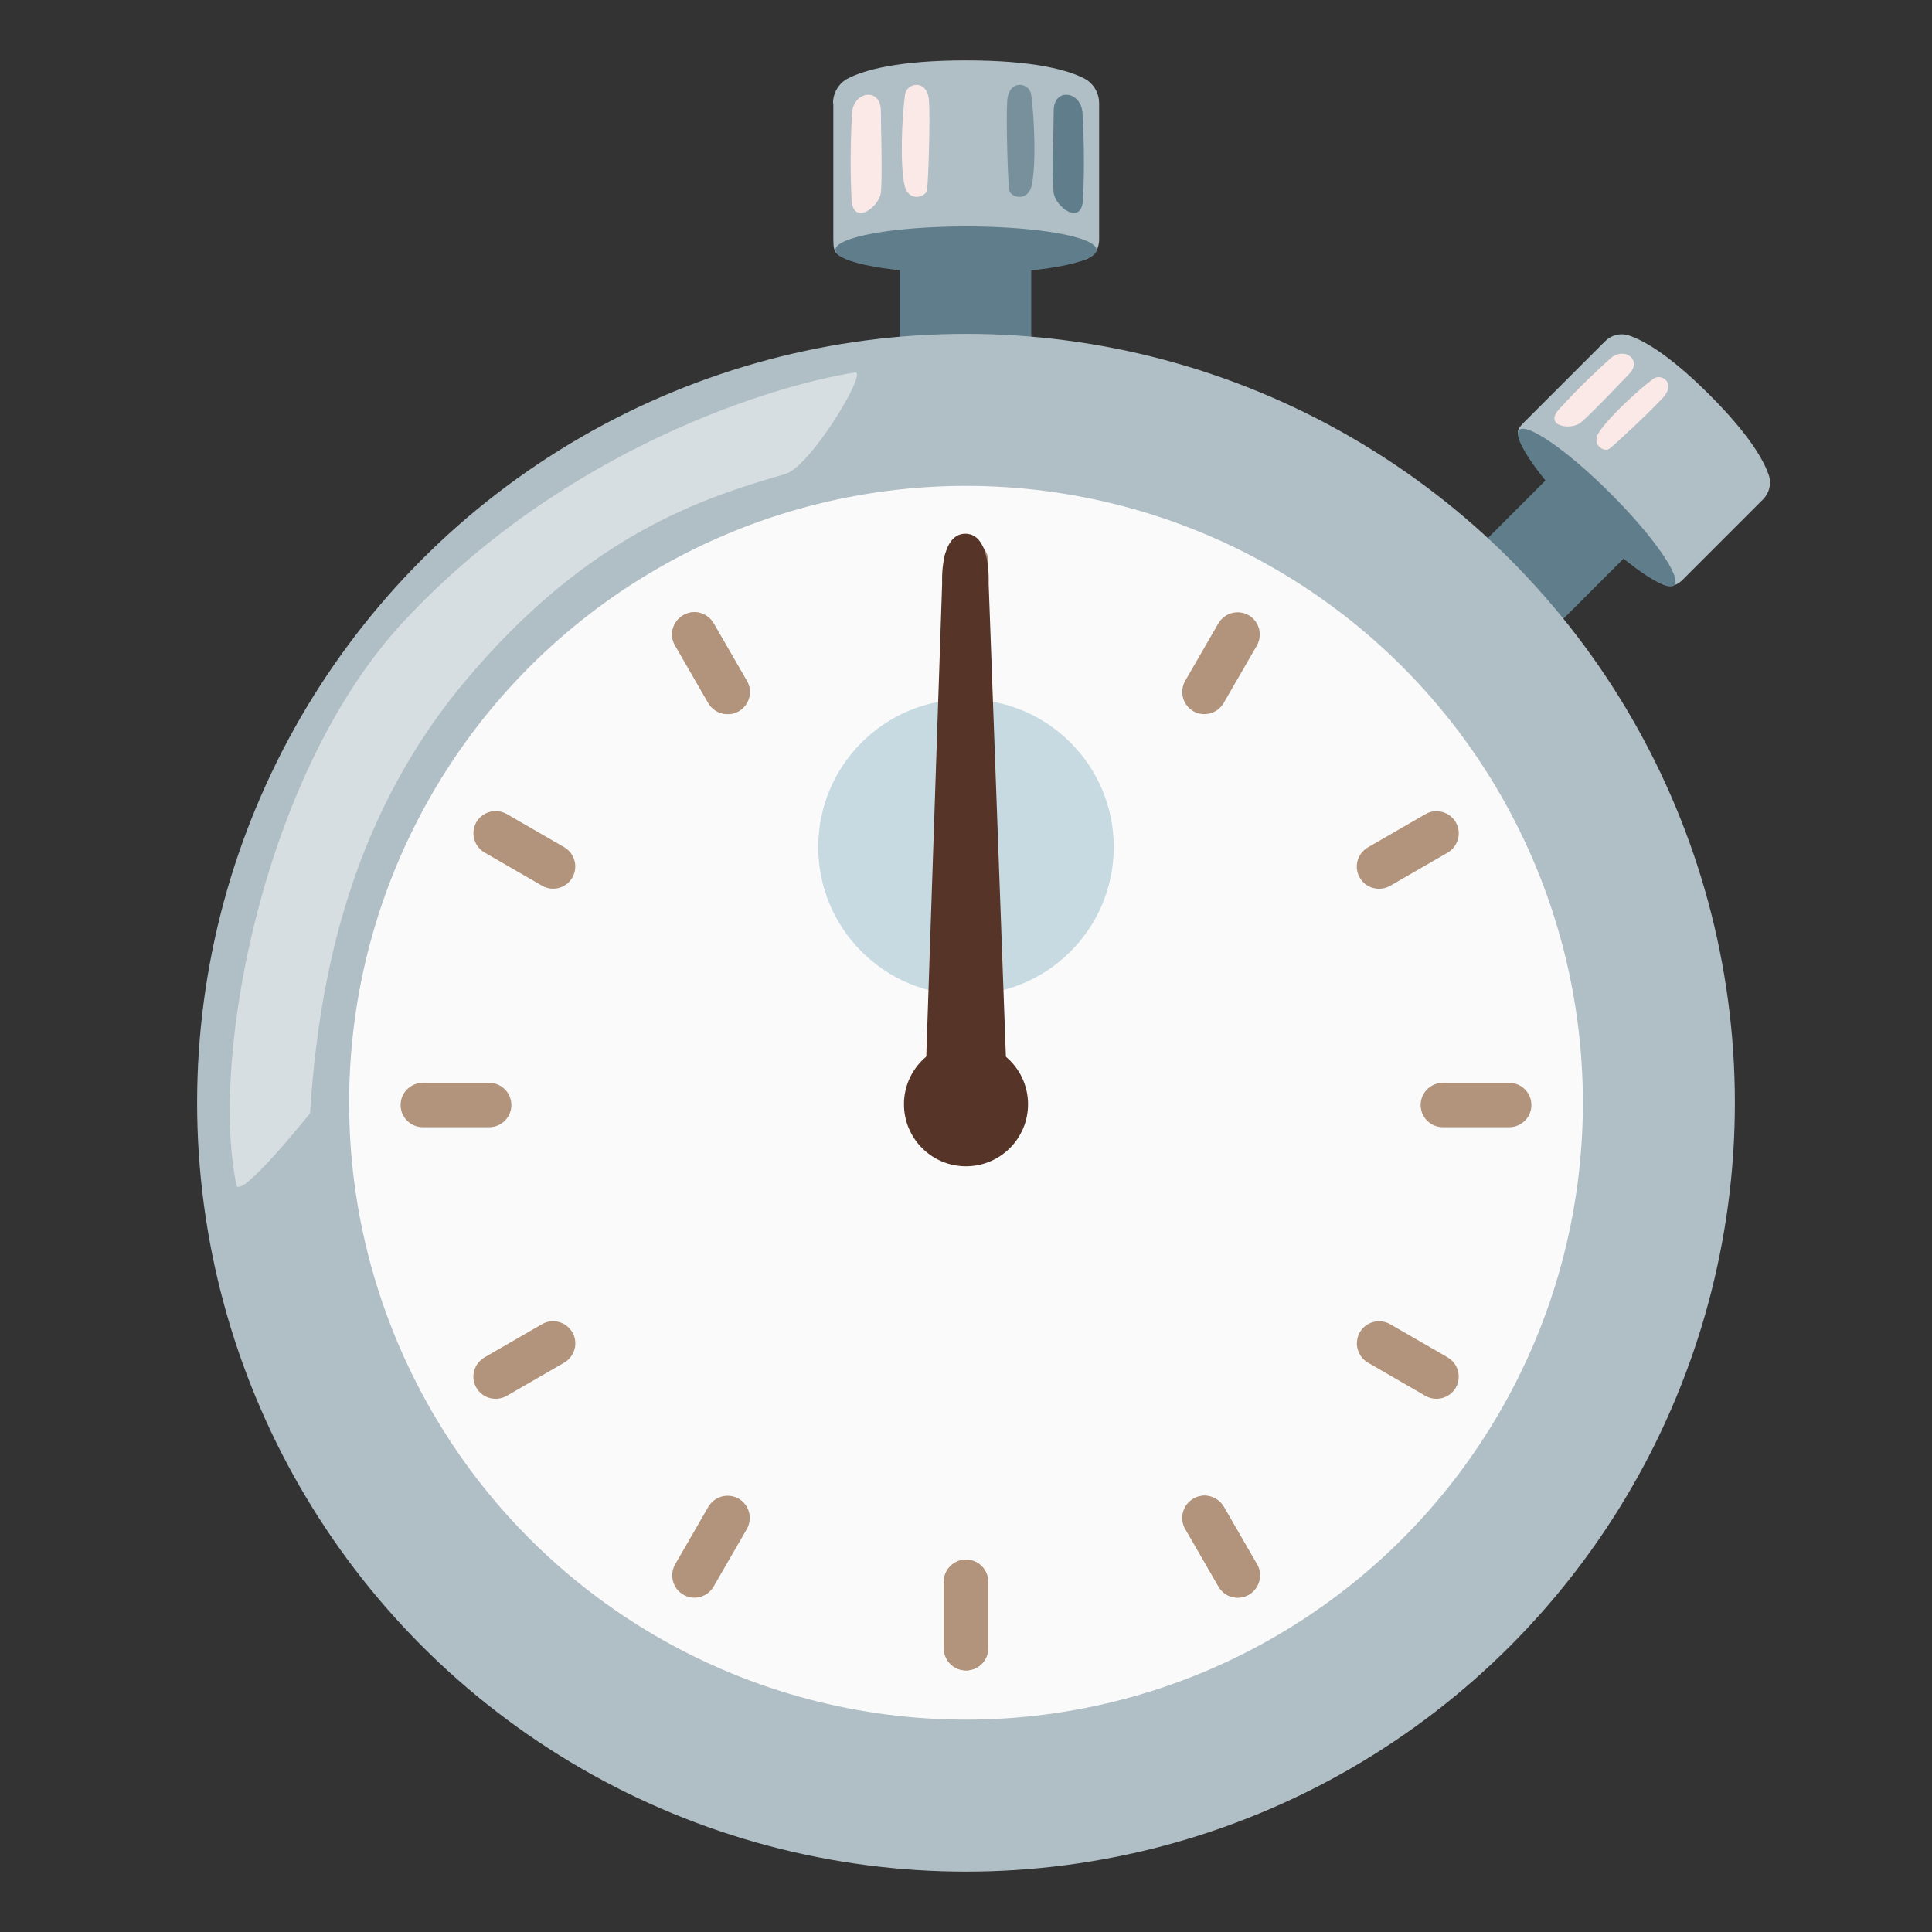 <?xml version="1.0" encoding="utf-8"?>
<!-- Generator: Adobe Illustrator 25.2.3, SVG Export Plug-In . SVG Version: 6.00 Build 0)  -->
<svg version="1.1" id="Layer_4_copy" xmlns="http://www.w3.org/2000/svg" xmlns:xlink="http://www.w3.org/1999/xlink" x="0px"
	 y="0px" viewBox="0 0 128 128" style="enable-background:new 0 0 128 128;" xml:space="preserve">
<rect x="0" y="0" width="128" height="128" fill="#333333" stroke="none"/>
<g>
	<g>
		<g>
			
				<rect x="58.46" y="18.29" transform="matrix(1.160332e-10 1 -1 1.160332e-10 86.614 -41.334)" style="fill:#607D8B;" width="11.04" height="8.71"/>
			<path style="fill:#B0BEC5;" d="M55.19,6.84c0-0.7,0.39-1.35,1.02-1.66C57.3,4.63,59.54,4,64,4s6.7,0.63,7.8,1.18
				c0.63,0.31,1.02,0.96,1.02,1.66v9.01c0,1.35-1.26,1.54-2.28,1.54l-13.6-0.16c-1.57-0.22-1.73-0.36-1.73-1.38V6.84z"/>
		</g>
		<ellipse style="fill:#607D8B;" cx="64" cy="16.56" rx="8.65" ry="1.56"/>
		<path style="fill:#FBE9E7;" d="M61.41,12.61c-0.1,0.48-1.23,0.78-1.48-0.32c-0.31-1.37-0.18-4.51,0.03-6.02
			c0.11-0.8,1.49-1.07,1.59,0.42C61.63,7.9,61.51,12.13,61.41,12.61z"/>
		<path style="fill:#FBE9E7;" d="M58.37,12.7c-0.08,1.02-1.86,2.3-1.95,0.53c-0.12-2.34-0.04-4.51,0.03-5.73
			c0.08-1.46,1.89-1.73,1.91-0.18C58.37,8.77,58.46,11.49,58.37,12.7z"/>
		<path style="fill:#78909C;" d="M66.87,12.61c0.1,0.48,1.23,0.78,1.48-0.32c0.31-1.37,0.18-4.51-0.03-6.02
			c-0.11-0.8-1.49-1.07-1.59,0.42C66.65,7.9,66.77,12.13,66.87,12.61z"/>
		<path style="fill:#607D8B;" d="M69.8,12.7c0.08,1.02,1.86,2.3,1.95,0.53c0.12-2.34,0.04-4.51-0.03-5.73
			c-0.08-1.46-1.89-1.73-1.91-0.18C69.8,8.77,69.71,11.49,69.8,12.7z"/>
	</g>
	<g>
		<g>
			
				<rect x="97.54" y="33.56" transform="matrix(-0.707 0.707 -0.707 -0.707 200.74 -8.713)" style="fill:#607D8B;" width="9.27" height="7.32"/>
			<path style="fill:#B0BEC5;" d="M106.34,22.61c0.42-0.42,1.03-0.57,1.59-0.38c0.98,0.33,2.68,1.28,5.33,3.93s3.6,4.35,3.93,5.33
				c0.19,0.56,0.03,1.17-0.38,1.59l-5.35,5.35c-0.8,0.8-1.66,0.17-2.27-0.44l-7.99-8.18c-0.8-1.06-0.82-1.24-0.21-1.85L106.34,22.61
				z"/>
		</g>
		
			<ellipse transform="matrix(0.707 -0.707 0.707 0.707 7.215 84.661)" style="fill:#607D8B;" cx="105.8" cy="33.62" rx="1.31" ry="7.27"/>
		<path style="fill:#FBE9E7;" d="M106.61,29.74c-0.35,0.23-1.19-0.27-0.69-1.07c0.63-1,2.57-2.79,3.6-3.56
			c0.54-0.41,1.52,0.25,0.7,1.19C109.54,27.07,106.95,29.51,106.61,29.74z"/>
		<path style="fill:#FBE9E7;" d="M104.75,27.98c-0.65,0.56-2.47,0.26-1.48-0.84c1.32-1.47,2.66-2.7,3.42-3.39
			c0.92-0.82,2.15,0.1,1.24,1.03C107.09,25.65,105.52,27.32,104.75,27.98z"/>
	</g>
	<circle style="fill:#B0BEC5;" cx="64" cy="73.06" r="50.94"/>
	<circle style="fill:#FAFAFA;" cx="64" cy="73.06" r="40.87"/>
	<g>
		<g>
			<g>
				<g>
					<path style="fill:#B2947C;" d="M64,43.08L64,43.08c-0.81,0-1.47-0.66-1.47-1.47v-4.4c0-0.81,0.66-1.47,1.47-1.47l0,0
						c0.81,0,1.47,0.66,1.47,1.47v4.4C65.47,42.43,64.81,43.08,64,43.08z"/>
				</g>
				<g>
					<path style="fill:#B2947C;" d="M64,110.67L64,110.67c-0.81,0-1.47-0.66-1.47-1.47v-4.4c0-0.81,0.66-1.47,1.47-1.47l0,0
						c0.81,0,1.47,0.66,1.47,1.47v4.4C65.47,110.01,64.81,110.67,64,110.67z"/>
				</g>
			</g>
			<g>
				<g>
					<path style="fill:#B2947C;" d="M99.99,74.68h-4.4c-0.81,0-1.47-0.66-1.47-1.47v0c0-0.81,0.66-1.47,1.47-1.47h4.4
						c0.81,0,1.47,0.66,1.47,1.47v0C101.46,74.02,100.8,74.68,99.99,74.68z"/>
				</g>
				<g>
					<path style="fill:#B2947C;" d="M32.41,74.68h-4.4c-0.81,0-1.47-0.66-1.47-1.47v0c0-0.81,0.66-1.47,1.47-1.47h4.4
						c0.81,0,1.47,0.66,1.47,1.47v0C33.88,74.02,33.22,74.68,32.41,74.68z"/>
				</g>
			</g>
			<g>
				<g>
					<path style="fill:#B2947C;" d="M64,43.08L64,43.08c-0.81,0-1.47-0.66-1.47-1.47v-4.4c0-0.81,0.66-1.47,1.47-1.47l0,0
						c0.81,0,1.47,0.66,1.47,1.47v4.4C65.47,42.43,64.81,43.08,64,43.08z"/>
				</g>
				<g>
					<path style="fill:#B2947C;" d="M64,110.67L64,110.67c-0.81,0-1.47-0.66-1.47-1.47v-4.4c0-0.81,0.66-1.47,1.47-1.47l0,0
						c0.81,0,1.47,0.66,1.47,1.47v4.4C65.47,110.01,64.81,110.67,64,110.67z"/>
				</g>
			</g>
			<g>
				<g>
					<path style="fill:#B2947C;" d="M46.93,46.58l-2.2-3.81c-0.41-0.7-0.17-1.6,0.54-2.01l0,0c0.7-0.41,1.6-0.17,2.01,0.54l2.2,3.81
						c0.41,0.7,0.17,1.6-0.54,2.01l0,0C48.24,47.52,47.34,47.28,46.93,46.58z"/>
				</g>
				<g>
					<path style="fill:#B2947C;" d="M80.73,105.11l-2.2-3.81c-0.41-0.7-0.16-1.6,0.54-2.01l0,0c0.7-0.41,1.6-0.16,2.01,0.54
						l2.2,3.81c0.41,0.7,0.16,1.6-0.54,2.01l0,0C82.03,106.06,81.13,105.82,80.73,105.11z"/>
				</g>
			</g>
			<g>
				<g>
					<path style="fill:#B2947C;" d="M46.93,46.58l-2.2-3.81c-0.41-0.7-0.17-1.6,0.54-2.01l0,0c0.7-0.41,1.6-0.17,2.01,0.54l2.2,3.81
						c0.41,0.7,0.17,1.6-0.54,2.01l0,0C48.24,47.52,47.34,47.28,46.93,46.58z"/>
				</g>
				<g>
					<path style="fill:#B2947C;" d="M80.73,105.11l-2.2-3.81c-0.41-0.7-0.16-1.6,0.54-2.01l0,0c0.7-0.41,1.6-0.16,2.01,0.54
						l2.2,3.81c0.41,0.7,0.16,1.6-0.54,2.01l0,0C82.03,106.06,81.13,105.82,80.73,105.11z"/>
				</g>
			</g>
			<g>
				<g>
					<path style="fill:#B2947C;" d="M35.91,58.68l-3.81-2.2c-0.7-0.41-0.94-1.3-0.54-2.01l0,0c0.41-0.7,1.3-0.94,2.01-0.54l3.81,2.2
						c0.7,0.41,0.94,1.3,0.54,2.01l0,0C37.51,58.85,36.61,59.09,35.91,58.68z"/>
				</g>
				<g>
					<path style="fill:#B2947C;" d="M94.44,92.48l-3.81-2.2c-0.7-0.41-0.94-1.3-0.54-2.01l0,0c0.41-0.7,1.3-0.94,2.01-0.54l3.81,2.2
						c0.7,0.41,0.94,1.3,0.54,2.01l0,0C96.04,92.64,95.14,92.88,94.44,92.48z"/>
				</g>
			</g>
			<g>
				<g>
					<path style="fill:#B2947C;" d="M79.06,47.12L79.06,47.12c-0.7-0.41-0.94-1.3-0.54-2.01l2.2-3.81c0.41-0.7,1.3-0.94,2.01-0.54
						l0,0c0.7,0.41,0.94,1.3,0.54,2.01l-2.2,3.81C80.66,47.28,79.76,47.52,79.06,47.12z"/>
				</g>
				<g>
					<path style="fill:#B2947C;" d="M45.27,105.65L45.27,105.65c-0.7-0.41-0.94-1.3-0.54-2.01l2.2-3.81c0.41-0.7,1.3-0.94,2.01-0.54
						l0,0c0.7,0.41,0.94,1.3,0.54,2.01l-2.2,3.81C46.87,105.82,45.97,106.06,45.27,105.65z"/>
				</g>
			</g>
			<g>
				<g>
					<path style="fill:#B2947C;" d="M90.09,58.15L90.09,58.15c-0.41-0.7-0.17-1.6,0.54-2.01l3.81-2.2c0.7-0.41,1.6-0.16,2.01,0.54
						l0,0c0.41,0.7,0.16,1.6-0.54,2.01l-3.81,2.2C91.39,59.09,90.49,58.85,90.09,58.15z"/>
				</g>
				<g>
					<path style="fill:#B2947C;" d="M31.56,91.94L31.56,91.94c-0.41-0.7-0.16-1.6,0.54-2.01l3.81-2.2c0.7-0.41,1.6-0.16,2.01,0.54
						l0,0c0.41,0.7,0.16,1.6-0.54,2.01l-3.81,2.2C32.86,92.88,31.96,92.64,31.56,91.94z"/>
				</g>
			</g>
		</g>
	</g>
	<g>
		<circle style="opacity:0.42;fill:#82AEC0;" cx="64" cy="56.12" r="9.79"/>
	</g>
	<path style="fill:#563428;" d="M65.5,38.63c0,0,0.17-3.27-1.54-3.27s-1.54,3.27-1.54,3.27l-1.16,34.58h5.5L65.5,38.63z"/>
	<circle style="fill:#563428;" cx="64" cy="73.16" r="4.11"/>
	<path style="opacity:0.64;fill:#ECEFF1;" d="M52.04,31.4c-5.45,1.58-13.09,4-21.25,13.76c-8.07,9.65-9.74,20.86-10.25,28.6
		c0,0-4.66,5.83-4.88,4.74c-1.76-8.45,1.79-27.33,11.07-37.31c10.8-11.62,24.85-15.74,29.92-16.51
		C57.53,24.55,53.7,30.92,52.04,31.4z"/>
</g>
</svg>
